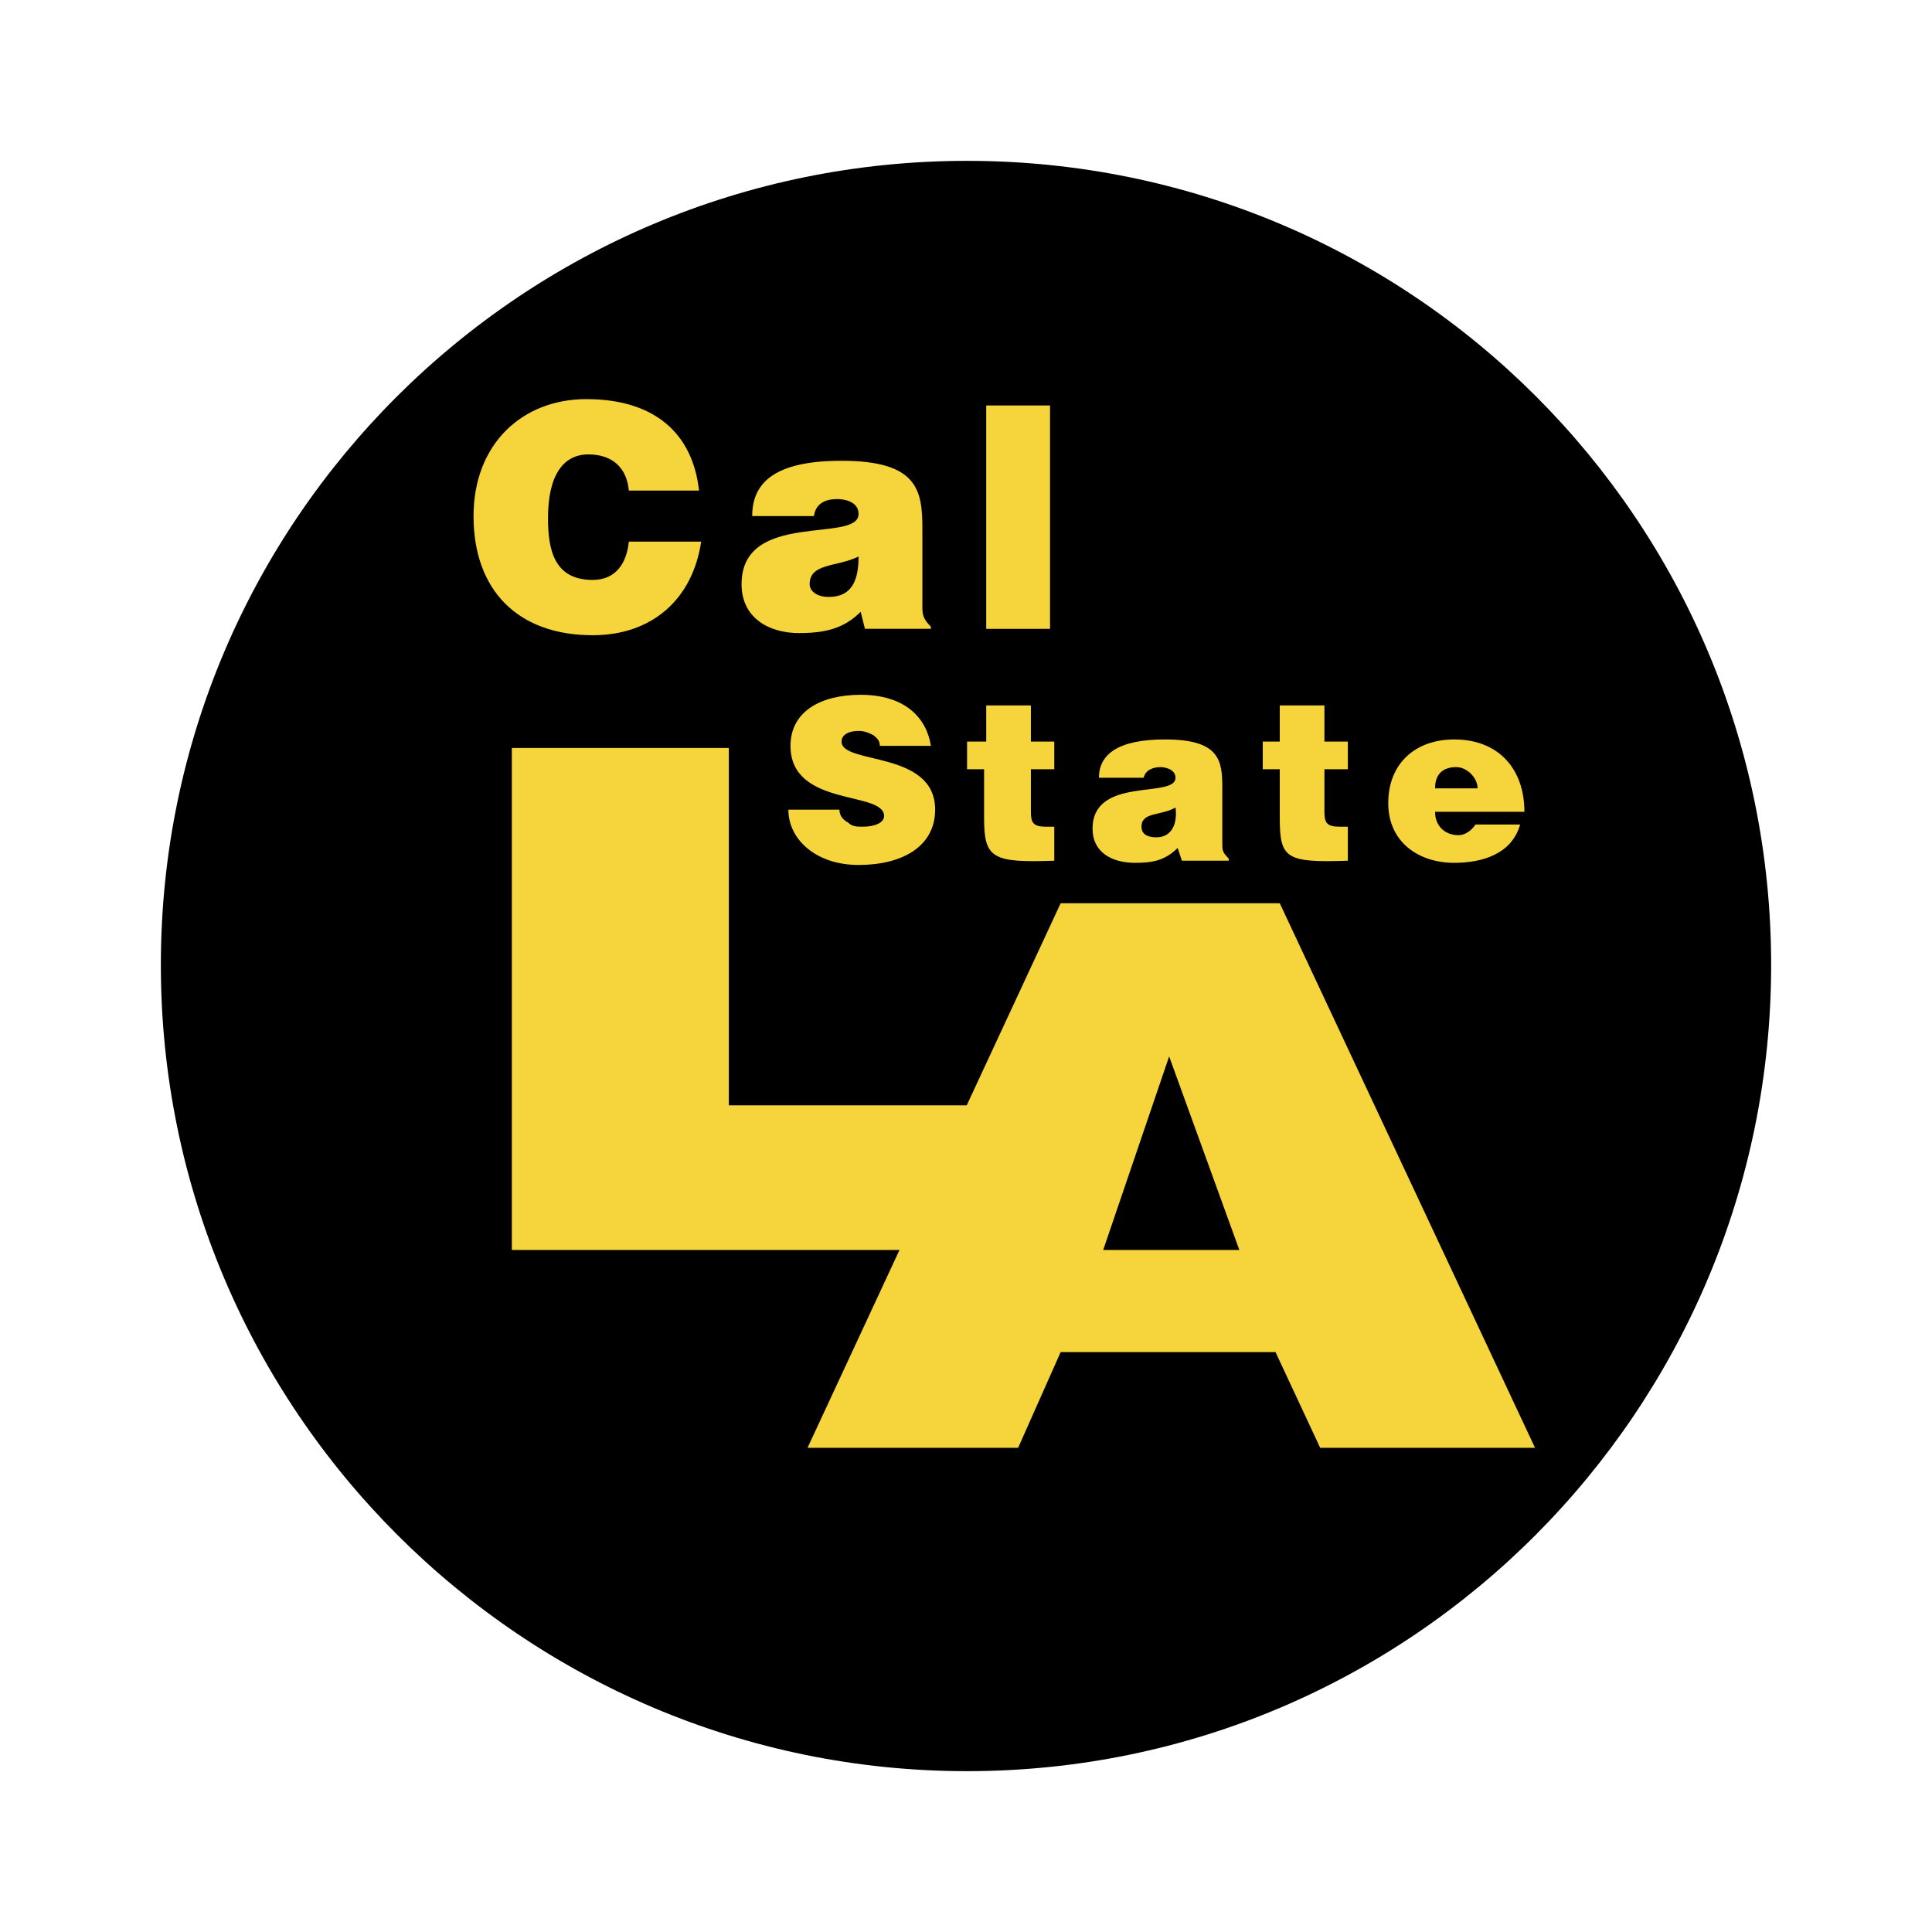 <?xml version="1.0" encoding="UTF-8"?> <svg xmlns="http://www.w3.org/2000/svg" width="2500" height="2500" viewBox="0 0 192.756 192.756"><g fill-rule="evenodd" clip-rule="evenodd"><path fill="#fff" d="M0 0h192.756v192.756H0V0z"></path><path d="M96.484 176.709c-44.356 0-80.436-36.08-80.436-80.438 0-44.355 36.08-80.223 80.436-80.223 44.355 0 80.223 35.868 80.223 80.223 0 44.358-35.867 80.438-80.223 80.438z"></path><path fill="#f6d43c" d="M51.066 124.711V74.624h21.648v35.655h29.501v14.432H51.066z"></path><path d="M123.65 124.711h-13.584l6.58-19.312 7.004 19.312zm-22.072 19.738l4.244-9.551h21.436l4.457 9.551h21.436l-25.469-54.332h-21.859l-25.255 54.332h21.01zM62.739 48.944c-.212-2.334-1.698-3.607-4.032-3.607-2.547 0-4.033 2.122-4.033 6.367 0 3.184.637 6.155 4.457 6.155 2.334 0 3.396-1.698 3.608-3.82h7.216c-.849 5.73-4.881 9.338-10.824 9.338-7.428 0-11.885-4.456-11.885-11.885 0-7.216 4.882-11.672 11.249-11.672 6.792 0 10.611 3.396 11.248 9.125h-7.004v-.001zM82.689 59.556c-1.273 0-1.91-.637-1.91-1.274 0-2.122 2.759-1.698 4.881-2.759 0 2.335-.637 4.033-2.971 4.033zm10.187 3.183v-.212c-.85-.85-.85-1.274-.85-2.123v-7.64c0-3.821-.424-6.792-8.064-6.792-6.58 0-8.914 2.122-8.914 5.518h6.155c.212-1.485 1.485-1.697 2.334-1.697.636 0 2.122.212 2.122 1.485 0 2.971-11.673-.424-11.673 7.003 0 3.396 2.759 4.881 5.731 4.881 2.546 0 4.456-.424 6.154-2.123l.424 1.698h6.581v.002zM98.395 40.455h6.367v22.284h-6.367V40.455zM87.783 74.412c0-.637-.425-.849-.637-1.062-.425-.212-.849-.424-1.486-.424-1.061 0-1.698.424-1.698 1.062 0 2.334 9.338.849 9.338 6.792 0 3.608-3.184 5.518-7.641 5.518-4.245 0-7.003-2.547-7.003-5.518h5.093c0 .636.424 1.061.849 1.273.424.425.849.425 1.485.425 1.273 0 2.123-.425 2.123-1.062 0-2.547-9.338-.849-9.338-7.003 0-3.396 2.972-5.093 7.004-5.093 4.457 0 6.579 2.334 7.004 5.093h-5.093v-.001zM105.186 85.873c-6.154.212-7.004-.212-7.004-4.245v-4.881h-1.697v-2.759h1.91V70.38h4.457v3.608h2.334v2.759h-2.334v4.245c0 1.061.211 1.486 1.484 1.486h.85v3.395zM115.373 83.539c-1.062 0-1.486-.425-1.486-1.062 0-1.486 1.91-1.062 3.396-1.91.213 1.698-.424 2.972-1.91 2.972zm7.217 2.334v-.213c-.639-.637-.639-.849-.639-1.485v-5.518c0-2.759-.211-4.882-5.729-4.882-4.67 0-6.58 1.486-6.58 3.821h4.457c.211-.849 1.061-1.062 1.697-1.062.426 0 1.486.212 1.486 1.062 0 2.123-8.277-.213-8.277 5.094 0 2.334 1.91 3.395 4.244 3.395 1.697 0 2.973-.212 4.246-1.485l.424 1.273h4.671zM134.475 85.873c-6.156.212-6.793-.212-6.793-4.245v-4.881h-1.697v-2.759h1.697V70.38h4.457v3.608h2.336v2.759h-2.336v4.245c0 1.061.213 1.486 1.486 1.486h.85v3.395zM143.176 78.657c0-1.274.637-2.123 2.121-2.123 1.062 0 2.123 1.062 2.123 2.123h-4.244zm8.914 2.334c0-4.245-2.547-7.216-7.004-7.216-3.82 0-6.58 2.335-6.58 6.368 0 3.82 2.971 5.942 6.58 5.942 2.758 0 5.73-.849 6.578-3.82h-4.457c-.424.637-1.061 1.061-1.697 1.061-1.273 0-2.334-.849-2.334-2.334h8.914v-.001z" fill="#f6d43c"></path></g></svg> 
